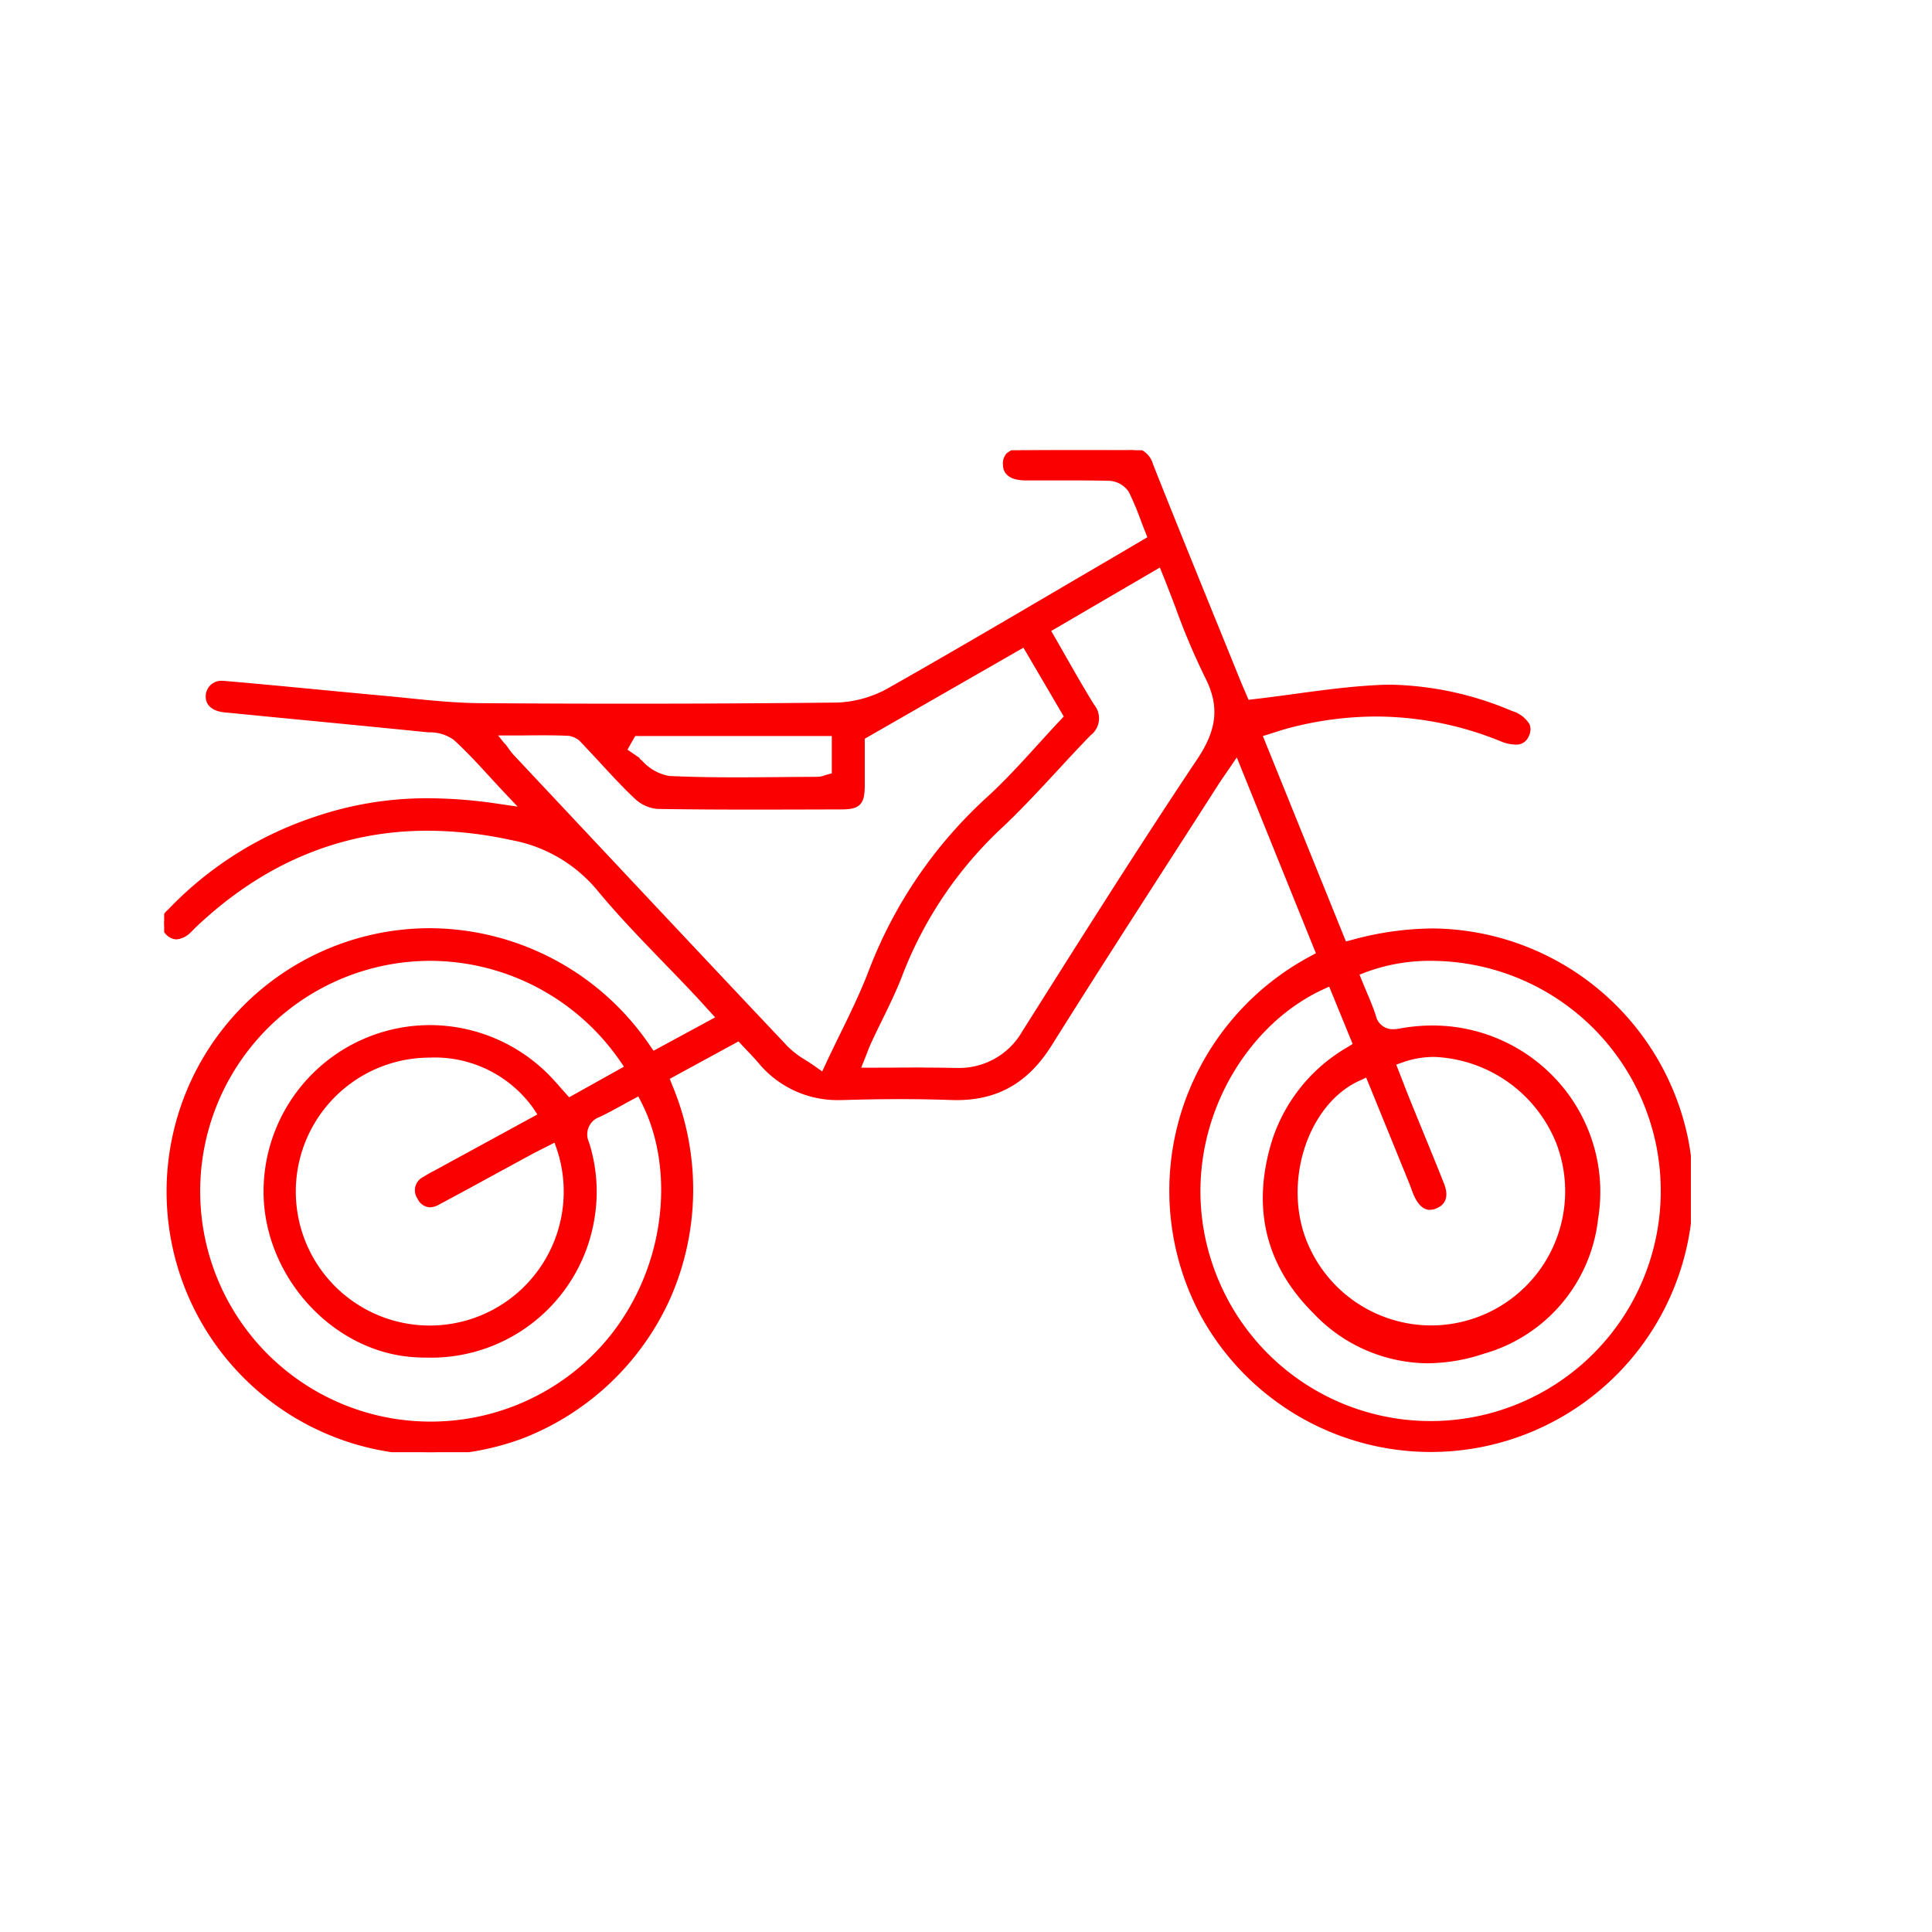 <svg xmlns="http://www.w3.org/2000/svg" xmlns:xlink="http://www.w3.org/1999/xlink" width="172" height="172" viewBox="0 0 172 172">
  <defs>
    <clipPath id="clip-path">
      <rect id="長方形_10854" data-name="長方形 10854" width="135.92" height="89.199" fill="#fb0000" stroke="#fb0000" stroke-linecap="round" stroke-width="0.5"/>
    </clipPath>
  </defs>
  <g id="ico-purchase-flow2" transform="translate(-2300.5 -2200.5)">
    <circle id="楕円形_15" data-name="楕円形 15" cx="86" cy="86" r="86" transform="translate(2300.5 2200.5)" fill="none"/>
    <g id="グループ_16411" data-name="グループ 16411" transform="translate(2315.114 2240.585)" clip-path="url(#clip-path)">
      <path id="パス_50513" data-name="パス 50513" d="M23.711,89.2a23.2,23.2,0,1,1-.089-46.4A23.533,23.533,0,0,1,43.044,53.144l.449.642,5.961-3.232-1.22-1.335c-.3-.335-.581-.64-.863-.939-.886-.944-1.8-1.888-2.684-2.8-2.018-2.086-4.1-4.242-5.969-6.5A13.188,13.188,0,0,0,30.9,34.45a35.37,35.37,0,0,0-7.445-.829c-7.764,0-14.772,2.922-20.83,8.686-.081.077-.158.157-.236.236s-.167.172-.256.252a1.744,1.744,0,0,1-1.035.5,1.086,1.086,0,0,1-.746-.357A1.24,1.24,0,0,1,.5,41.1a31.606,31.606,0,0,1,12.828-8.174,30.654,30.654,0,0,1,10.173-1.694,42.285,42.285,0,0,1,6.139.48l2.5.364L30.41,30.24c-.445-.472-.872-.936-1.289-1.391-1.066-1.16-2.072-2.256-3.186-3.265a3.86,3.86,0,0,0-2.353-.72c-.115-.01-.227-.019-.335-.03q-5.09-.511-10.182-1-3.847-.372-7.693-.75c-.448-.045-1.482-.253-1.417-1.232a1.13,1.13,0,0,1,1.29-1.068c.067,0,.135,0,.2.009,2.727.231,5.5.5,8.18.755q2.9.279,5.8.547c.735.066,1.469.141,2.2.216,2.132.217,4.337.44,6.527.455,4.449.03,8.874.046,13.154.046,6.326,0,12.591-.034,18.619-.1A10.3,10.3,0,0,0,64.7,21.33c5.145-2.916,10.329-5.957,15.342-8.9q2.6-1.524,5.195-3.044c.426-.249.851-.5,1.307-.77l1.3-.766-.278-.7c-.134-.338-.261-.673-.387-1a25.23,25.23,0,0,0-1.085-2.572,2.476,2.476,0,0,0-2-1.109c-1.227-.029-2.417-.034-3.42-.034l-2.666,0q-.662,0-1.325,0c-1.735-.011-1.753-.894-1.759-1.184a1.058,1.058,0,0,1,.261-.8A2.037,2.037,0,0,1,76.607.017C77.732,0,78.858,0,79.983,0l3.924,0Q84.9.005,85.883,0A1.785,1.785,0,0,1,87.8,1.33c1.937,4.879,3.945,9.822,5.887,14.6l1.856,4.574c.177.437.365.871.489,1.156l.353.827.654-.077c1.208-.142,2.409-.3,3.57-.461,2.646-.358,5.144-.695,7.677-.808q.469-.021.936-.021a28.672,28.672,0,0,1,10.681,2.324,2.482,2.482,0,0,1,1.423,1.053,1,1,0,0,1-.058.831.924.924,0,0,1-.974.625,3.451,3.451,0,0,1-1.246-.288,29.822,29.822,0,0,0-11.159-2.211,30.848,30.848,0,0,0-7.976,1.079c-.329.089-.651.193-.991.3-.167.054-.341.11-.53.169l-.91.284,7.581,18.744.752-.2a27.505,27.505,0,0,1,7.172-1.008,23.181,23.181,0,0,1,22.435,18.5,23.1,23.1,0,0,1-42.9,15.634A23.256,23.256,0,0,1,90.687,59.34a23.525,23.525,0,0,1,11.477-14.076l.686-.375-7.3-18.073-.925,1.361c-.136.2-.26.381-.376.549-.232.337-.43.625-.619.92q-2.087,3.257-4.182,6.509c-3.509,5.454-7.138,11.093-10.64,16.685-2.035,3.25-4.658,4.764-8.254,4.764q-.231,0-.468-.008c-1.478-.053-3.025-.079-4.6-.079s-3.2.026-4.885.078c-.13,0-.26.006-.387.006a8.875,8.875,0,0,1-7.119-3.222c-.31-.362-.63-.7-.969-1.057-.155-.164-.314-.332-.477-.507l-.465-.5L44.7,55.846l.281.721a23.822,23.822,0,0,1-.15,18.835A23.622,23.622,0,0,1,31.879,87.719a23.268,23.268,0,0,1-8.168,1.48M23.7,45.205a20.76,20.76,0,1,0,.035,41.52h0a20.782,20.782,0,0,0,10.977-3.136c9.554-5.938,11.859-18.034,8.018-25.605l-.406-.8-.792.424c-.294.157-.586.318-.877.479-.683.376-1.328.731-2,1.046a1.885,1.885,0,0,0-1.077,2.537,14.183,14.183,0,0,1,.521,6.459,14.482,14.482,0,0,1-14.714,12.4c-.409,0-.825-.015-1.238-.046C15.027,79.96,9.053,73.287,9.1,65.91A14.573,14.573,0,0,1,23.693,51.427a14.67,14.67,0,0,1,10.8,4.8c.235.258.467.519.7.786l.807.906,5.3-2.959-.556-.8A20.844,20.844,0,0,0,23.7,45.205M103.017,47.8c-8.261,3.838-13.991,15.3-9.354,26.24A20.736,20.736,0,1,0,112.8,45.206a16.626,16.626,0,0,0-5.872,1.015l-.836.32.335.83c.126.311.256.621.387.93.3.714.586,1.388.814,2.084a1.783,1.783,0,0,0,1.783,1.408,3.4,3.4,0,0,0,.63-.065,15.753,15.753,0,0,1,2.859-.265,14.73,14.73,0,0,1,11.208,5.131,14.483,14.483,0,0,1,3.3,11.829,13.841,13.841,0,0,1-9.953,11.758,15.894,15.894,0,0,1-4.992.852,13.872,13.872,0,0,1-9.988-4.4c-4.2-4.183-5.412-9.27-3.6-15.119a14.62,14.62,0,0,1,6.618-8.168l.624-.393-2.265-5.538Zm3.293,8.1c-4.766,2.164-7.065,9.368-4.73,14.824a12.2,12.2,0,0,0,11.2,7.44h0a12.194,12.194,0,0,0,11.378-16.59A12.5,12.5,0,0,0,113.1,53.76a8.54,8.54,0,0,0-2.887.486l-.852.3.668,1.713c.235.607.461,1.188.695,1.765q.534,1.319,1.075,2.635c.633,1.546,1.288,3.145,1.913,4.723.561,1.419-.282,1.77-.558,1.886a1.238,1.238,0,0,1-.473.107c-.576,0-.97-.628-1.2-1.154-.08-.184-.149-.374-.218-.563-.061-.167-.122-.333-.189-.5-.912-2.243-3.584-8.8-3.584-8.8l-.345-.846ZM23.751,53.822a12.176,12.176,0,1,0,11.476,8.416l-.334-.947L34,61.748l-.446.225c-.329.165-.655.329-.974.5q-1.381.75-2.759,1.5c-1.8.982-3.657,2-5.494,2.977a1.457,1.457,0,0,1-.671.2,1.036,1.036,0,0,1-.876-.64,1.067,1.067,0,0,1,.434-1.607,9.83,9.83,0,0,1,.888-.513l.3-.159c2.069-1.13,8.345-4.553,8.345-4.553l.834-.455-.519-.8a11.045,11.045,0,0,0-9.306-4.608m6.587-27.257c.1.13.181.232.246.317a4.991,4.991,0,0,0,.323.4l3.983,4.244c6.693,7.132,13.613,14.507,20.443,21.74a8.349,8.349,0,0,0,1.643,1.251c.27.173.553.354.844.56l.858.608.446-.953c.434-.929.872-1.828,1.3-2.7.921-1.886,1.791-3.668,2.506-5.534a40.1,40.1,0,0,1,10.58-15.505c1.587-1.458,3.055-3.075,4.475-4.639.638-.7,1.3-1.43,1.959-2.131l.451-.479-3.81-6.5-14.468,8.3v1.57c0,.873,0,1.821,0,2.769-.01,1.516-.333,1.844-1.824,1.848l-2.507.007q-2.684.008-5.368.01c-3.324,0-6.022-.019-8.49-.059a3.1,3.1,0,0,1-1.806-.795c-1.039-.968-2.032-2.045-2.993-3.087-.49-.532-.981-1.063-1.48-1.586l-.12-.128a2.278,2.278,0,0,0-1.462-.908c-.677-.035-1.4-.05-2.338-.05-.427,0-.86,0-1.3.006s-.919.007-1.4.007H29.216ZM67.551,55.21c1.086,0,1.977.01,2.8.029.078,0,.155,0,.232,0a6.727,6.727,0,0,0,6.051-3.417l.444-.7c4.889-7.75,9.945-15.765,15.118-23.506,1.827-2.734,2.025-4.915.685-7.527A61.148,61.148,0,0,1,90.268,13.9c-.359-.941-.729-1.913-1.12-2.879l-.381-.941L78.631,16l.438.757c.368.635.723,1.259,1.073,1.875.822,1.442,1.6,2.8,2.439,4.157A1.653,1.653,0,0,1,82.3,25.2c-.993,1.023-1.974,2.083-2.923,3.108-1.531,1.654-3.115,3.365-4.762,4.934a35.552,35.552,0,0,0-9.09,13.321c-.523,1.388-1.2,2.767-1.851,4.1-.327.667-.653,1.335-.965,2.009-.126.273-.23.542-.35.853-.058.15-.12.313-.192.492l-.481,1.2h1.3c.8,0,1.585,0,2.357-.009.747,0,1.481-.009,2.21-.009M40.918,26.73l.664.457a10.025,10.025,0,0,1,.831.674,4.476,4.476,0,0,0,2.528,1.386c1.759.083,3.673.122,6.022.122,1.32,0,2.641-.012,3.961-.024q1.621-.015,3.243-.022a2.237,2.237,0,0,0,.731-.148c.047-.016.093-.032.137-.044l.654-.173V25.192h-17.9Z" transform="translate(0)" fill="#fb0000" stroke="#fb0000" stroke-linecap="round" stroke-width="0.5"/>
    </g>
  </g>
</svg>
